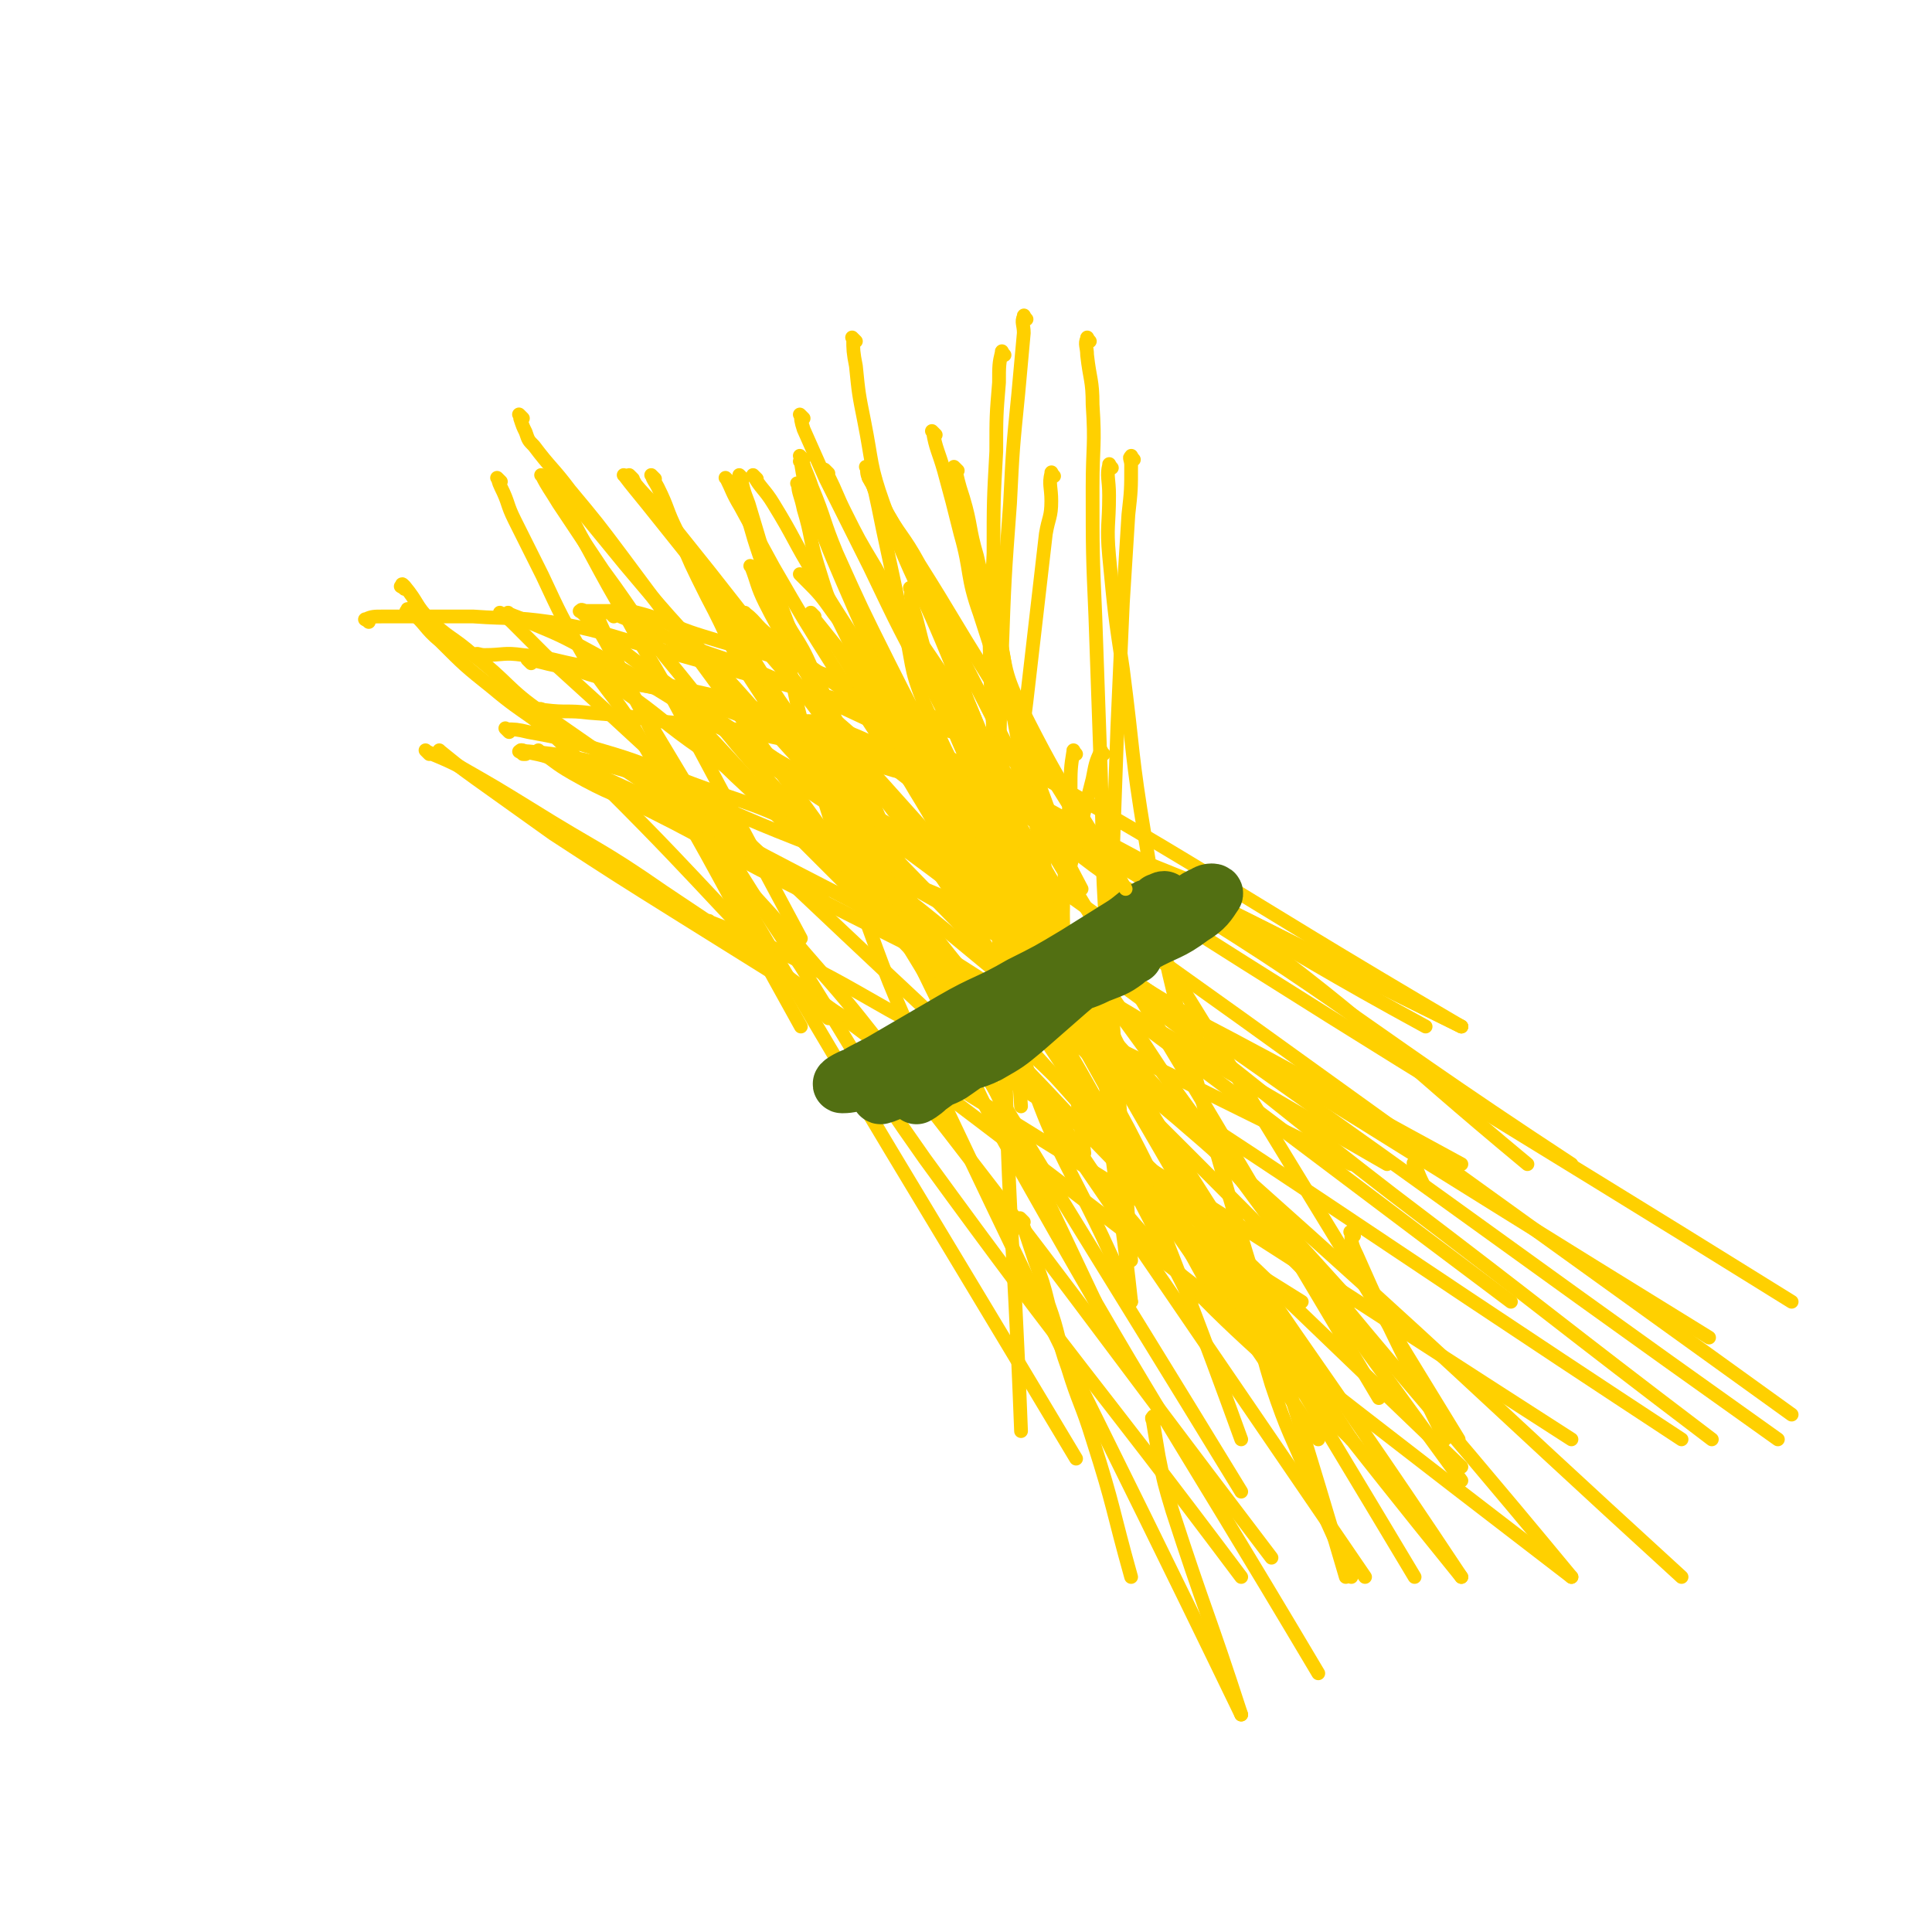 <svg viewBox='0 0 702 702' version='1.1' xmlns='http://www.w3.org/2000/svg' xmlns:xlink='http://www.w3.org/1999/xlink'><g fill='none' stroke='#FFD000' stroke-width='5' stroke-linecap='round' stroke-linejoin='round'><path d='M134,226c-1,-1 -2,-1 -1,-1 2,-1 3,-1 6,-1 6,0 7,0 13,0 10,0 10,0 20,0 14,1 14,0 28,2 18,3 18,4 36,9 68,19 68,19 135,38 '/><path d='M174,239c-1,-1 -2,-1 -1,-1 0,-1 1,0 3,0 7,0 7,-1 14,0 11,1 11,2 22,4 16,3 16,3 31,7 21,5 21,4 41,12 79,29 78,31 156,62 '/><path d='M197,259c-1,-1 -2,-1 -1,-1 0,-1 1,0 2,0 8,1 8,0 16,1 13,1 13,1 25,3 19,2 19,1 38,5 24,5 24,6 48,13 29,8 30,5 57,18 70,34 68,38 136,75 '/><path d='M193,241c-1,-1 -2,-2 -1,-1 4,0 5,1 11,2 10,2 9,3 19,5 15,3 15,2 30,6 22,6 22,7 43,14 28,9 28,7 55,18 28,11 27,12 54,25 64,31 64,32 127,63 '/><path d='M215,244c-1,-1 -2,-2 -1,-1 4,1 5,2 11,4 11,3 12,2 23,6 18,5 17,6 35,12 25,9 25,8 50,17 32,12 34,9 63,26 90,53 88,58 175,115 '/><path d='M293,263c-1,-1 -2,-2 -1,-1 4,0 5,0 10,2 12,4 12,5 24,10 19,8 19,7 38,16 84,41 84,42 167,83 '/><path d='M212,223c-1,-1 -2,-1 -1,-1 0,-1 1,0 2,0 4,0 4,0 8,0 4,0 4,-1 8,0 13,3 13,5 26,9 19,6 20,5 39,12 26,10 27,8 52,21 94,52 93,55 185,109 '/><path d='M223,224c-1,-1 -2,-2 -1,-1 2,0 3,1 6,2 10,4 10,5 20,9 16,6 16,5 32,12 24,10 24,10 47,21 30,14 30,14 59,30 32,18 33,16 62,38 55,41 54,44 107,88 '/><path d='M190,274c-1,-1 -2,-1 -1,-1 0,-1 1,0 3,0 10,1 10,1 20,3 16,4 16,4 32,10 23,9 23,10 46,19 30,12 30,11 60,24 31,14 31,14 62,30 60,31 60,32 119,64 '/><path d='M185,266c-1,-1 -2,-2 -1,-1 3,0 4,0 8,1 11,2 11,2 21,5 17,5 17,5 34,12 26,10 27,8 51,21 104,57 103,60 206,119 '/><path d='M197,274c-1,-1 -2,-2 -1,-1 5,3 5,4 12,8 14,8 15,7 29,14 24,12 23,13 47,25 103,52 104,52 207,103 '/><path d='M183,224c-1,-1 -2,-2 -1,-1 1,1 2,1 4,3 6,6 6,6 12,12 11,10 11,10 22,20 62,57 62,58 123,115 '/><path d='M301,274c-1,-1 -2,-2 -1,-1 2,4 3,5 6,10 6,10 5,10 11,20 8,15 6,16 17,30 36,46 39,45 77,90 '/><path d='M270,174c-1,-1 -2,-2 -1,-1 1,4 1,5 3,10 3,10 3,10 6,20 6,18 6,18 13,36 10,25 10,25 21,49 13,30 13,30 27,59 11,25 11,25 23,50 18,38 18,38 36,76 '/><path d='M292,152c-1,-1 -2,-2 -1,-1 0,1 0,2 1,5 4,9 4,9 8,18 8,16 8,16 16,32 11,23 11,23 23,45 14,27 15,27 29,54 16,30 16,30 31,60 27,54 26,54 52,108 '/><path d='M292,169c-1,-1 -2,-2 -1,-1 1,6 1,7 4,14 5,15 5,15 11,29 9,21 9,20 18,41 12,27 11,28 24,55 41,84 43,83 85,166 '/><path d='M292,167c-1,-1 -2,-2 -1,-1 1,4 2,5 4,11 5,12 4,12 9,24 9,20 9,20 19,40 13,26 14,26 27,52 15,30 14,31 30,61 14,28 15,28 30,56 12,23 11,23 23,46 6,11 6,11 12,21 '/><path d='M331,284c-1,-1 -2,-2 -1,-1 4,7 5,8 10,17 9,16 9,16 18,32 13,22 13,22 26,43 15,24 13,25 30,48 37,51 39,50 77,100 '/><path d='M257,210c-1,-1 -2,-2 -1,-1 2,3 3,4 6,9 6,11 5,11 12,22 11,18 12,18 24,36 17,26 17,27 34,53 21,32 21,32 43,63 20,29 18,31 41,57 35,39 38,37 75,74 '/><path d='M265,175c-1,-1 -2,-2 -1,-1 2,4 2,5 5,10 6,11 6,11 12,22 11,19 11,19 23,38 16,25 16,25 33,49 63,90 63,90 126,180 '/><path d='M274,207c-1,-1 -2,-2 -1,-1 2,5 2,7 5,13 6,12 7,12 14,24 13,21 13,21 27,41 17,27 18,26 35,53 20,31 19,31 40,62 42,62 43,62 85,124 '/><path d='M275,174c-1,-1 -2,-2 -1,-1 2,4 4,5 7,10 8,13 7,13 15,26 12,20 13,20 25,40 16,25 16,25 31,50 19,30 18,30 37,60 36,57 36,57 72,114 '/><path d='M301,174c-1,-1 -2,-2 -1,-1 2,5 3,6 6,12 7,14 7,14 15,27 12,20 13,20 26,40 18,28 18,28 35,57 60,99 60,100 119,199 '/><path d='M316,241c-1,-1 -2,-2 -1,-1 3,7 4,8 9,17 10,17 10,17 20,34 14,24 14,24 29,47 17,28 17,28 34,55 42,65 42,65 84,130 '/><path d='M294,274c-1,-1 -2,-2 -1,-1 5,9 5,10 12,20 13,20 13,20 27,40 82,120 82,120 164,240 '/><path d='M251,264c-1,-1 -2,-2 -1,-1 4,5 4,6 10,12 12,12 13,12 25,24 21,21 21,21 42,42 26,27 26,27 52,54 29,31 30,30 58,62 48,57 47,58 94,116 '/><path d='M251,258c-1,-1 -2,-2 -1,-1 4,5 4,7 10,13 12,13 12,13 25,26 22,22 22,22 44,43 101,97 101,97 202,194 '/><path d='M212,243c-1,-1 -2,-2 -1,-1 6,3 7,3 14,8 16,11 15,12 31,23 26,19 27,18 52,37 34,26 33,26 66,53 38,31 39,30 75,62 82,73 81,74 162,148 '/><path d='M213,224c-1,-1 -2,-2 -1,-1 4,4 4,5 10,10 12,10 12,9 24,18 21,15 22,15 43,30 30,21 30,20 59,42 101,74 101,75 201,150 '/><path d='M186,224c-1,-1 -2,-2 -1,-1 2,1 3,1 7,3 12,5 12,5 23,11 20,11 20,11 39,23 31,18 31,17 61,36 39,24 39,23 76,50 59,42 58,44 115,88 58,44 58,45 116,89 '/><path d='M272,224c-1,-1 -2,-2 -1,-1 4,3 4,5 10,9 13,10 13,10 26,19 22,15 23,15 45,30 15,11 15,11 30,22 15,11 15,12 31,22 118,75 119,74 238,148 '/><path d='M271,224c-1,-1 -2,-2 -1,-1 1,3 2,5 5,9 8,10 8,10 17,19 16,15 16,15 34,29 27,21 27,20 55,40 35,25 35,25 70,50 100,72 100,72 200,144 '/><path d='M278,274c-1,-1 -2,-2 -1,-1 1,1 2,2 4,3 10,6 11,5 21,11 20,12 20,12 40,24 31,19 31,18 61,39 122,85 122,87 243,173 '/><path d='M272,274c-1,-1 -2,-2 -1,-1 22,13 22,15 46,29 27,16 28,14 54,30 126,76 125,77 250,154 '/><path d='M191,274c-1,-1 -2,-2 -1,-1 5,1 6,1 12,3 14,5 14,5 27,11 25,11 25,11 49,24 36,19 37,18 71,40 132,84 131,86 262,172 '/><path d='M259,336c-1,-1 -2,-2 -1,-1 10,4 11,4 22,9 22,11 22,11 43,23 29,16 29,16 57,34 96,60 96,61 191,122 '/><path d='M156,274c-1,-1 -2,-2 -1,-1 4,2 5,2 11,5 14,8 14,8 27,16 24,15 25,14 48,30 36,24 36,24 71,50 130,98 130,100 259,199 '/><path d='M161,274c-1,-1 -2,-2 -1,-1 5,4 6,5 13,10 14,10 14,10 28,20 23,15 23,15 47,30 112,70 113,70 225,140 '/><path d='M198,174c-1,-1 -2,-2 -1,-1 2,4 3,5 6,10 8,12 8,12 16,24 14,19 13,20 28,38 21,26 20,26 43,50 86,90 87,89 174,178 '/><path d='M228,174c-1,-1 -2,-2 -1,-1 3,4 4,5 8,10 8,10 8,10 16,20 14,17 14,17 28,33 21,25 20,25 42,49 84,94 85,94 170,188 '/><path d='M203,174c-1,-1 -2,-2 -1,-1 2,4 3,5 7,10 9,11 9,11 18,22 16,19 16,19 33,37 23,25 22,26 46,50 90,93 91,92 182,184 '/><path d='M331,257c-1,-1 -2,-2 -1,-1 3,5 5,6 9,13 10,16 9,17 20,33 16,23 16,23 33,46 69,95 70,95 139,190 '/><path d='M350,245c-1,-1 -2,-2 -1,-1 1,6 1,7 4,14 6,15 6,15 12,30 9,23 8,23 18,46 13,30 11,32 29,60 56,91 60,90 119,179 '/><path d='M305,280c-1,-1 -2,-2 -1,-1 1,4 2,5 4,11 5,13 4,14 10,27 9,21 10,20 20,41 14,28 12,30 27,57 55,98 57,97 114,193 '/><path d='M286,232c-1,-1 -2,-2 -1,-1 0,5 1,6 2,12 3,15 3,15 7,29 7,24 7,24 15,47 12,32 11,32 25,63 57,121 59,121 117,241 '/><path d='M268,224c-1,-1 -2,-2 -1,-1 1,4 1,5 4,11 6,13 6,13 13,25 10,20 10,20 21,40 15,27 14,27 30,53 57,95 58,95 116,190 '/><path d='M216,224c-1,-1 -2,-2 -1,-1 2,4 2,5 5,10 6,11 6,12 12,23 12,20 12,20 24,40 17,28 17,28 35,55 22,35 21,36 45,70 56,77 58,76 115,152 '/><path d='M252,299c-1,-1 -2,-2 -1,-1 5,6 6,7 12,15 12,14 12,13 24,27 18,21 18,20 35,42 71,91 70,92 140,184 '/><path d='M218,224c-1,-1 -2,-2 -1,-1 1,4 2,5 4,10 6,14 6,14 13,27 11,23 10,23 23,45 66,113 67,113 134,225 '/><path d='M332,215c-1,-1 -2,-2 -1,-1 0,4 0,5 2,11 3,12 3,12 7,24 8,20 8,20 17,40 13,28 12,28 26,55 16,32 15,33 33,64 48,83 49,83 98,165 '/><path d='M292,210c-1,-1 -2,-2 -1,-1 0,0 0,0 1,1 6,6 6,6 11,13 10,13 10,13 20,27 16,21 15,22 31,43 21,30 22,29 43,59 25,35 23,36 49,70 61,77 63,76 125,151 '/><path d='M317,175c-1,-1 -2,-2 -1,-1 2,4 2,5 5,10 6,11 7,10 13,21 12,19 12,20 24,39 17,28 18,28 35,56 69,111 69,112 137,223 '/><path d='M362,220c-1,-1 -2,-2 -1,-1 0,4 1,5 2,11 3,14 2,15 5,29 4,22 4,22 9,43 6,28 4,28 13,55 28,84 31,83 61,166 '/><path d='M404,170c-1,-1 -1,-2 -1,-1 -1,4 0,5 0,11 0,11 -1,11 0,22 2,21 2,21 5,41 4,31 3,31 8,61 6,36 5,36 14,71 27,100 30,99 59,198 '/><path d='M373,116c-1,-1 -1,-2 -1,-1 -1,2 0,3 0,6 -1,11 -1,11 -2,22 -2,20 -2,20 -3,40 -2,27 -2,27 -3,55 -1,33 -1,34 0,67 1,33 -5,35 4,66 15,53 22,51 43,102 '/><path d='M365,129c-1,-1 -1,-2 -1,-1 -1,4 -1,5 -1,11 -1,12 -1,12 -1,25 -1,18 -1,18 -1,37 -1,24 -2,24 -1,48 4,77 6,77 11,153 '/><path d='M391,274c-1,-1 -1,-2 -1,-1 -1,6 -1,7 -1,14 -1,14 -2,14 -2,28 -1,17 -1,17 0,34 1,20 1,20 3,40 2,15 2,15 4,30 '/><path d='M396,124c-1,-1 -1,-2 -1,-1 -1,2 0,3 0,6 1,9 2,9 2,18 1,15 0,15 0,30 0,24 0,24 1,47 1,29 1,29 2,57 1,29 0,29 2,57 4,60 5,60 9,120 '/><path d='M412,167c-1,-1 -1,-2 -1,-1 -1,0 0,1 0,3 0,9 0,9 -1,18 -1,16 -1,16 -2,32 -1,22 -1,22 -2,45 -1,28 -1,28 -2,56 -1,29 -4,29 -3,58 2,48 5,48 10,95 '/><path d='M383,173c-1,-1 -1,-2 -1,-1 -1,4 0,5 0,10 0,6 -1,6 -2,12 -3,26 -3,26 -6,52 -3,27 -4,27 -6,55 -2,31 -3,31 -3,63 1,78 3,78 6,156 '/><path d='M401,274c-1,-1 -1,-2 -1,-1 -2,4 -2,5 -3,10 -13,51 -13,51 -26,102 '/></g>
<g fill='none' stroke='#526F12' stroke-width='21' stroke-linecap='round' stroke-linejoin='round'><path d='M412,347c-1,-1 -1,-2 -1,-1 -1,0 -1,2 -2,3 -4,3 -5,3 -10,5 -6,3 -6,2 -12,5 -8,4 -8,5 -16,10 -8,5 -8,6 -16,11 -5,3 -6,3 -11,6 -3,1 -3,1 -5,3 -1,1 -1,2 0,2 3,0 3,-2 7,-3 6,-3 7,-2 13,-5 7,-4 7,-4 13,-9 8,-7 8,-7 16,-14 7,-6 8,-6 15,-12 5,-4 6,-3 10,-8 2,-3 2,-3 3,-7 1,-1 2,-3 1,-3 -4,2 -5,4 -10,7 -8,5 -8,5 -16,10 -10,6 -10,6 -20,11 -12,7 -13,6 -25,13 -12,7 -12,7 -24,14 -5,3 -6,3 -11,6 -3,1 -6,3 -5,3 1,0 4,0 8,-2 10,-4 10,-4 19,-9 12,-6 12,-6 24,-13 11,-6 10,-7 21,-13 11,-7 12,-7 23,-14 7,-4 7,-4 13,-8 4,-3 4,-3 7,-6 1,-1 1,-2 2,-2 0,0 0,1 0,1 -1,1 -2,1 -3,2 -5,4 -4,5 -9,9 -6,5 -6,4 -13,8 -9,6 -9,5 -18,11 -9,6 -8,6 -17,12 -6,4 -6,5 -12,8 -2,1 -5,0 -5,0 0,0 2,1 4,0 7,-4 7,-4 14,-9 5,-3 5,-3 9,-6 5,-3 5,-3 9,-6 8,-5 8,-5 15,-10 8,-5 8,-5 15,-10 5,-3 5,-3 9,-7 1,0 1,-1 1,-1 -4,3 -5,4 -10,8 -8,5 -9,5 -17,10 -11,6 -11,6 -21,13 -11,7 -11,7 -21,14 -11,8 -11,8 -22,16 -4,3 -5,2 -9,5 -1,1 -3,3 -2,3 4,-1 6,-3 12,-6 11,-7 11,-7 21,-14 12,-8 11,-9 23,-17 10,-7 10,-6 20,-13 8,-5 8,-5 16,-11 4,-3 4,-3 8,-7 1,-1 1,-3 1,-2 -2,2 -2,5 -6,8 -6,6 -7,5 -14,10 -9,7 -9,7 -18,14 -9,7 -8,7 -17,14 -9,8 -9,8 -19,15 -4,3 -5,2 -9,5 -3,2 -5,4 -5,4 0,0 2,-1 4,-3 7,-5 7,-5 13,-11 4,-3 4,-4 8,-7 4,-4 5,-3 9,-7 9,-7 9,-7 18,-14 9,-7 10,-7 19,-14 6,-4 6,-4 12,-9 3,-2 4,-4 5,-4 0,0 -1,2 -3,4 -7,5 -7,5 -14,10 -9,6 -9,6 -18,11 -7,5 -7,5 -15,9 -7,4 -7,4 -14,8 -4,2 -5,2 -9,4 -1,0 -3,1 -2,1 3,-2 5,-2 9,-5 8,-5 8,-6 16,-11 9,-5 9,-5 18,-10 9,-5 9,-5 19,-10 10,-5 11,-5 21,-10 5,-2 4,-3 9,-5 1,-1 4,-1 3,0 -2,3 -3,5 -8,8 -8,6 -9,5 -18,10 -11,6 -12,6 -23,12 -10,6 -10,6 -20,12 -9,6 -9,6 -19,11 -4,2 -7,2 -9,3 -1,0 2,0 3,0 '/></g>
<g fill='none' stroke='#FFD000' stroke-width='5' stroke-linecap='round' stroke-linejoin='round'><path d='M272,184c-1,-1 -2,-2 -1,-1 0,2 0,3 1,6 2,7 2,7 4,13 3,9 3,9 7,18 5,12 7,11 12,23 19,40 18,40 36,80 '/><path d='M296,224c-1,-1 -2,-2 -1,-1 0,0 0,1 1,2 4,5 4,5 8,10 6,9 6,10 12,19 6,10 6,10 13,20 7,11 7,11 14,21 7,10 7,10 14,19 '/><path d='M301,172c-1,-1 -2,-2 -1,-1 0,0 0,1 1,2 3,6 3,7 6,13 5,10 5,10 11,20 7,13 7,12 14,25 8,14 8,15 16,29 18,32 18,32 36,63 '/><path d='M316,171c-1,-1 -2,-2 -1,-1 0,2 0,3 2,6 4,8 4,8 8,15 6,11 6,11 12,22 7,14 7,15 14,29 21,41 21,41 42,81 '/><path d='M348,171c-1,-1 -2,-2 -1,-1 1,4 1,5 3,11 3,10 2,11 5,21 3,13 3,13 7,25 4,15 2,16 9,30 17,34 19,33 38,66 '/><path d='M340,158c-1,-1 -2,-2 -1,-1 1,6 2,7 4,14 3,11 3,11 6,23 4,14 2,15 7,29 16,50 18,50 35,100 '/><path d='M318,174c-1,-1 -2,-2 -1,-1 0,2 0,3 1,6 2,9 2,10 4,19 3,14 3,14 6,28 4,15 2,16 8,30 15,34 18,34 35,67 '/><path d='M291,177c-1,-1 -2,-2 -1,-1 0,3 1,4 2,9 3,10 2,10 5,20 4,13 4,13 10,25 23,47 24,47 47,93 '/><path d='M238,174c-1,-1 -2,-2 -1,-1 0,1 1,2 2,4 4,8 3,8 7,16 5,12 5,12 11,24 8,15 7,16 16,30 28,43 29,43 58,85 '/><path d='M203,174c-1,-1 -2,-2 -1,-1 1,3 1,4 3,9 4,9 4,9 9,18 7,13 7,13 14,25 8,15 9,15 17,30 23,43 23,43 46,86 '/><path d='M182,175c-1,-1 -2,-2 -1,-1 0,0 0,1 1,3 3,6 2,6 5,12 5,10 5,10 10,20 7,15 7,15 15,29 10,16 12,15 21,31 30,51 29,52 58,104 '/><path d='M147,214c-1,-1 -2,-1 -1,-1 0,-1 0,-1 1,0 5,6 4,7 9,12 7,7 8,6 16,13 13,10 12,12 25,21 50,35 51,34 102,68 '/><path d='M149,223c-1,-1 -2,-1 -1,-1 0,-1 0,-1 1,0 6,5 5,6 11,11 9,9 9,9 19,17 13,11 14,9 26,21 49,48 48,50 96,99 '/><path d='M190,152c-1,-1 -1,-1 -1,-1 -1,-1 0,0 0,0 0,0 0,1 0,1 1,3 1,3 2,5 1,3 1,3 3,5 6,8 7,8 13,16 10,12 10,12 19,24 44,59 44,60 87,119 '/><path d='M230,174c-1,-1 -2,-2 -1,-1 0,0 1,1 2,3 5,6 6,6 11,12 8,10 8,10 16,20 37,47 37,48 73,95 '/><path d='M311,124c-1,-1 -2,-2 -1,-1 0,4 0,5 1,10 1,10 1,10 3,20 3,15 2,16 7,30 11,30 13,29 25,59 13,30 13,30 25,60 '/><path d='M372,444c-1,-1 -2,-2 -1,-1 0,0 0,1 1,3 2,6 2,6 4,12 3,8 3,8 5,16 4,11 3,12 7,23 4,13 5,13 9,26 8,25 7,25 14,50 '/><path d='M420,516c-1,-1 -1,-2 -1,-1 -1,0 0,1 0,2 1,6 1,6 2,12 2,10 2,10 5,20 12,37 13,37 25,74 '/><path d='M456,474c-1,-1 -2,-2 -1,-1 0,4 1,5 2,10 2,10 2,10 5,20 6,18 7,18 14,35 7,18 8,18 15,35 '/><path d='M492,449c-1,-1 -2,-2 -1,-1 0,3 0,4 2,8 15,34 16,34 32,67 '/><path d='M515,424c-1,-1 -2,-2 -1,-1 1,2 1,3 3,7 '/></g>
</svg>